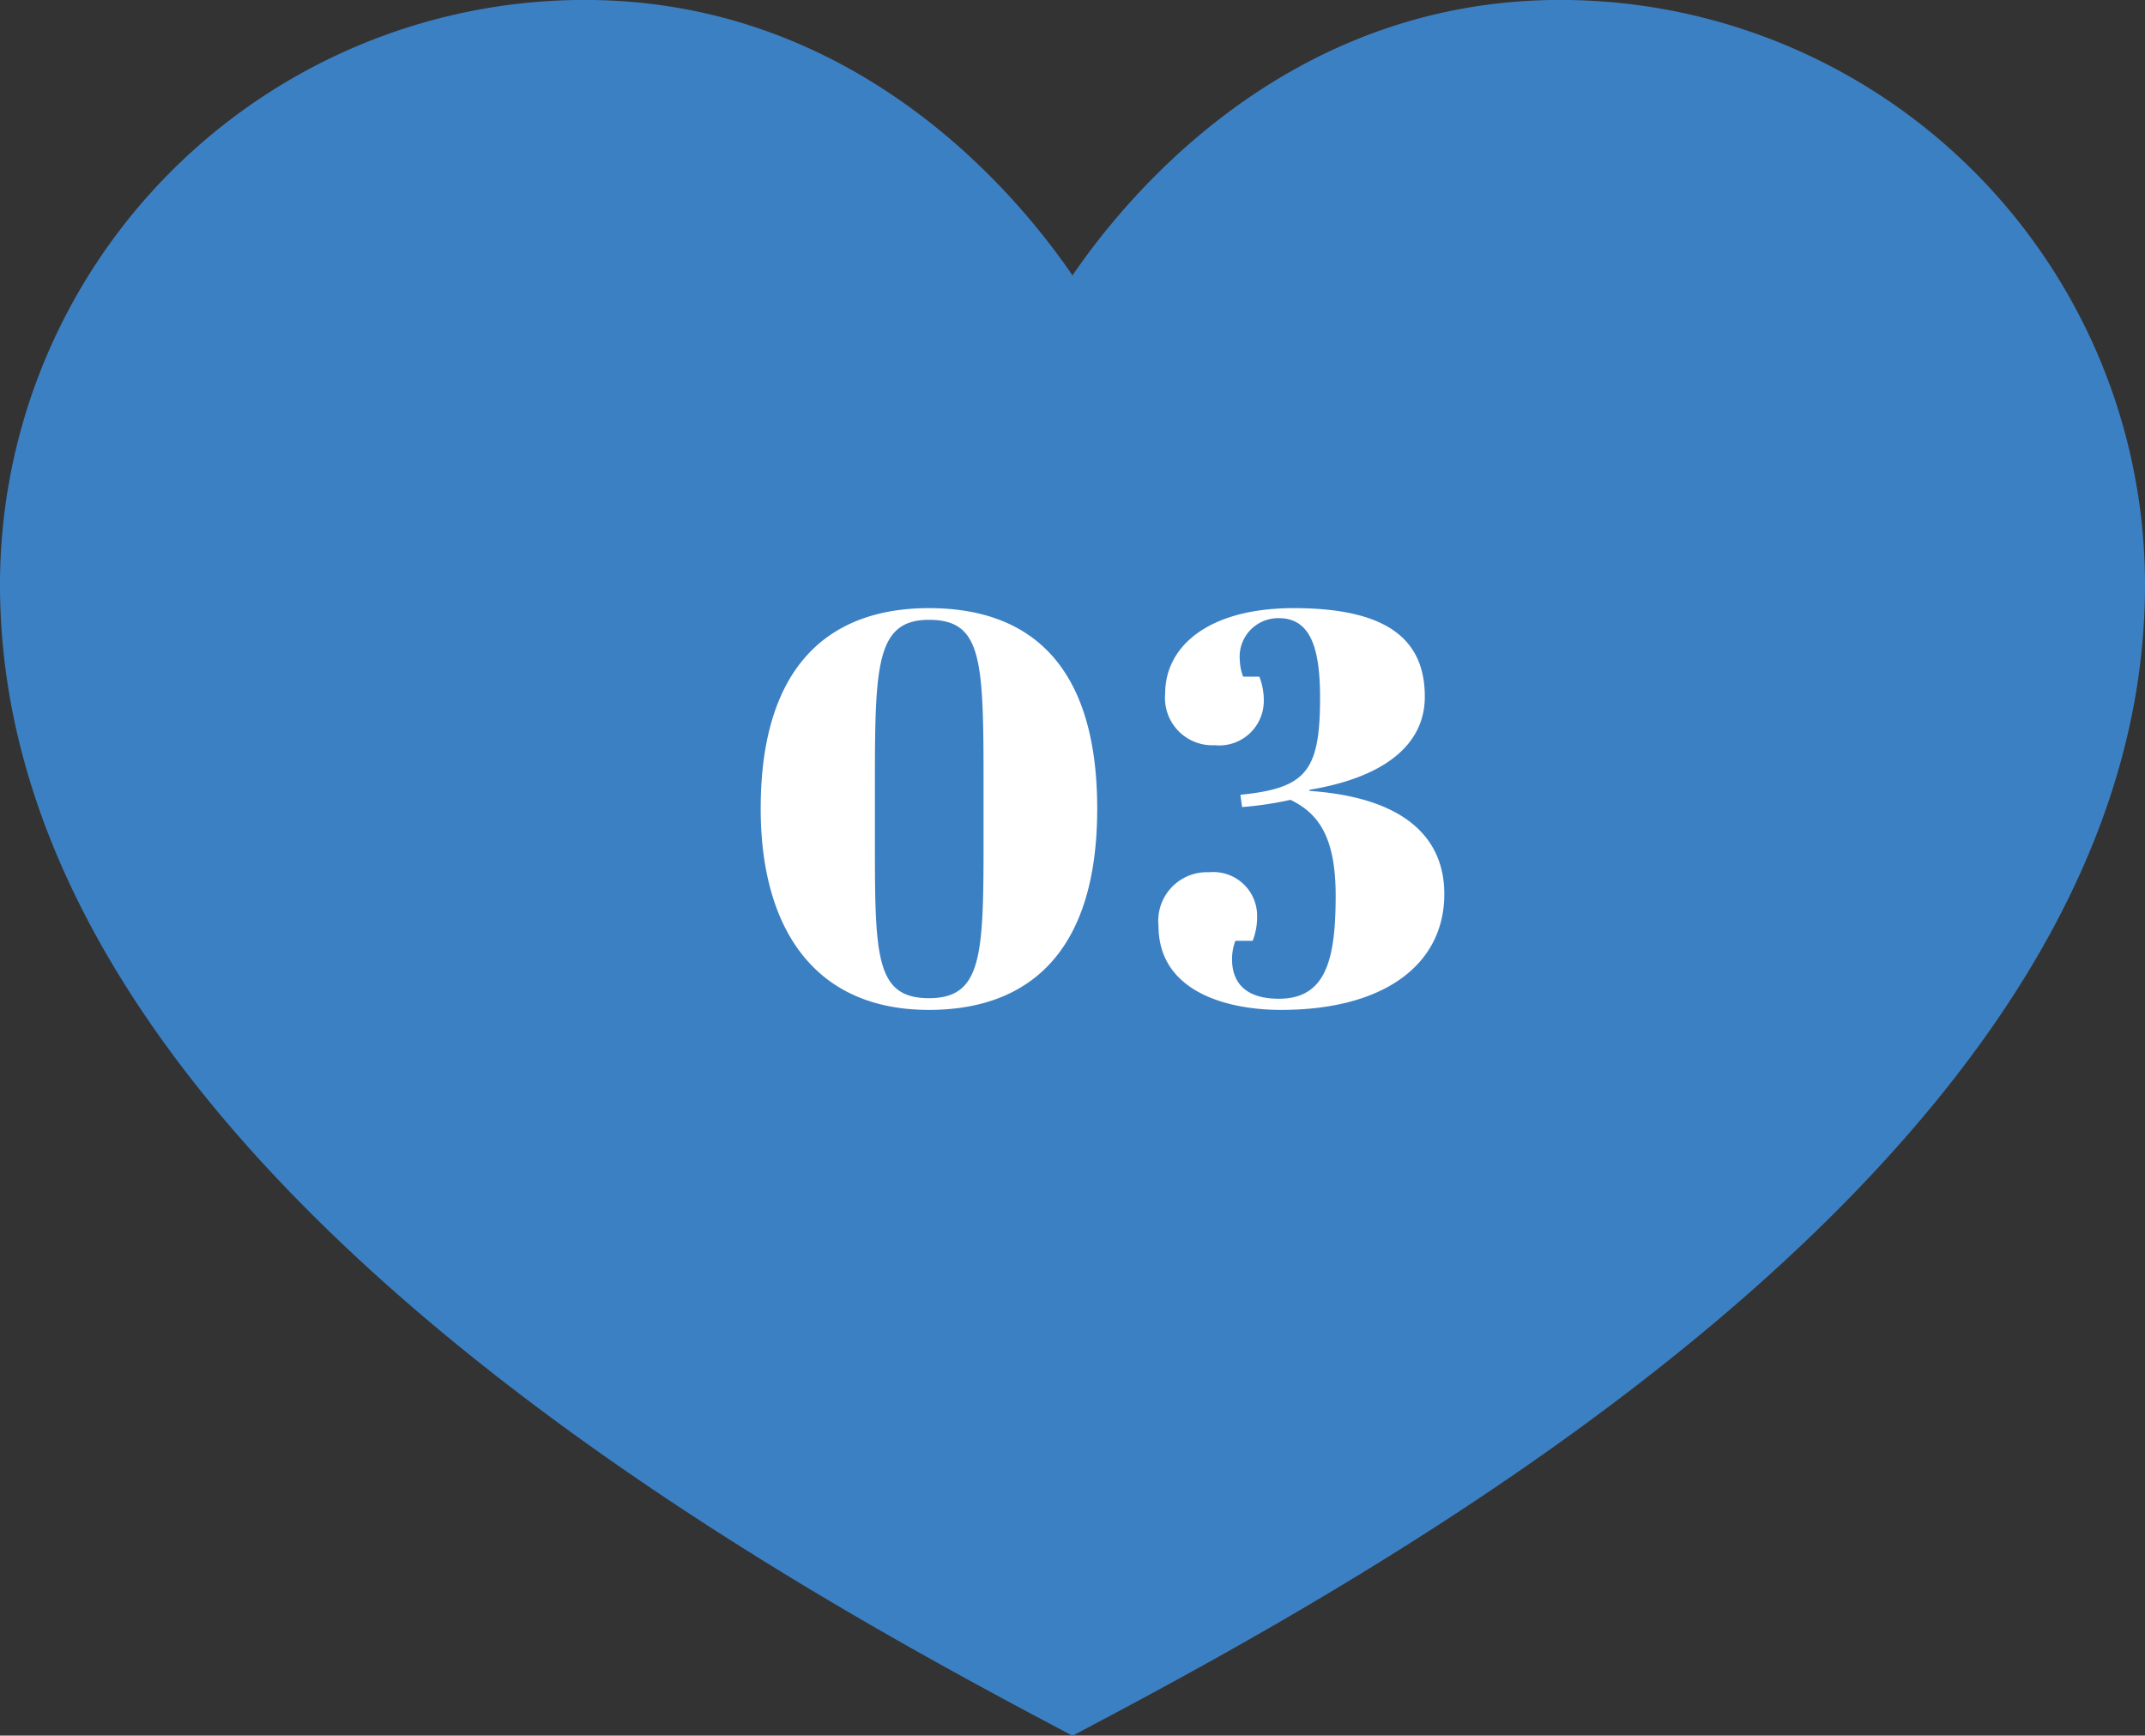 <svg xmlns="http://www.w3.org/2000/svg" width="77" height="62.295" viewBox="0 0 77 62.295">
  <rect x="0" y="0" width="77" height="62.295" fill="#333333" stroke="none"/>
  <g id="tit_course_nav03" transform="translate(-23.5 -10555.1)">
    <path id="パス_2342" data-name="パス 2342" d="M74.173,107.9c10.782-5.691,38.5-20.629,38.5-41.3A20.991,20.991,0,0,0,91.682,45.6c-10.073,0-15.83,7.432-17.509,9.887C72.494,53.034,66.737,45.6,56.664,45.6A20.991,20.991,0,0,0,35.673,66.593C35.673,87.268,63.391,102.206,74.173,107.9Z" transform="translate(-12.173 10509.498)" fill="#3c80c4"/>
    <path id="パス_2363" data-name="パス 2363" d="M.6-7.02C.6-2.84,2.44.2,6.64.2c3.48,0,6.04-1.96,6.04-7.22s-2.5-7.2-6.04-7.2C3.14-14.22.6-12.24.6-7.02Zm4.1-.74c0-4.36.02-6.04,1.94-6.04,1.96,0,1.96,1.5,1.96,6.22v1.76c0,4.08-.06,5.6-1.96,5.6C4.7-.22,4.7-1.76,4.7-5.98Zm15.04-6.46c-3.08,0-4.62,1.38-4.62,3.06A1.7,1.7,0,0,0,16.9-9.3a1.6,1.6,0,0,0,1.76-1.56,2.338,2.338,0,0,0-.16-.9h-.58a1.763,1.763,0,0,1-.12-.58,1.383,1.383,0,0,1,1.4-1.52c1.16,0,1.48,1.12,1.48,2.86,0,2.66-.52,3.24-2.86,3.48l.06.44a12.4,12.4,0,0,0,1.74-.26c.98.48,1.62,1.3,1.62,3.44,0,2.32-.36,3.7-2.04,3.7-1.48,0-1.68-.88-1.68-1.42a1.838,1.838,0,0,1,.12-.66h.62a2.338,2.338,0,0,0,.16-.9A1.569,1.569,0,0,0,16.7-4.74a1.746,1.746,0,0,0-1.82,1.92C14.88-.44,17.36.2,19.28.2c3.72,0,5.86-1.64,5.86-4.16,0-1.98-1.38-3.46-4.84-3.7V-7.7c2.66-.44,4.14-1.6,4.14-3.34C24.44-13,23.22-14.22,19.74-14.22Z" transform="translate(50.207 10591.147)" fill="#fff"/>
  </g>
</svg>
